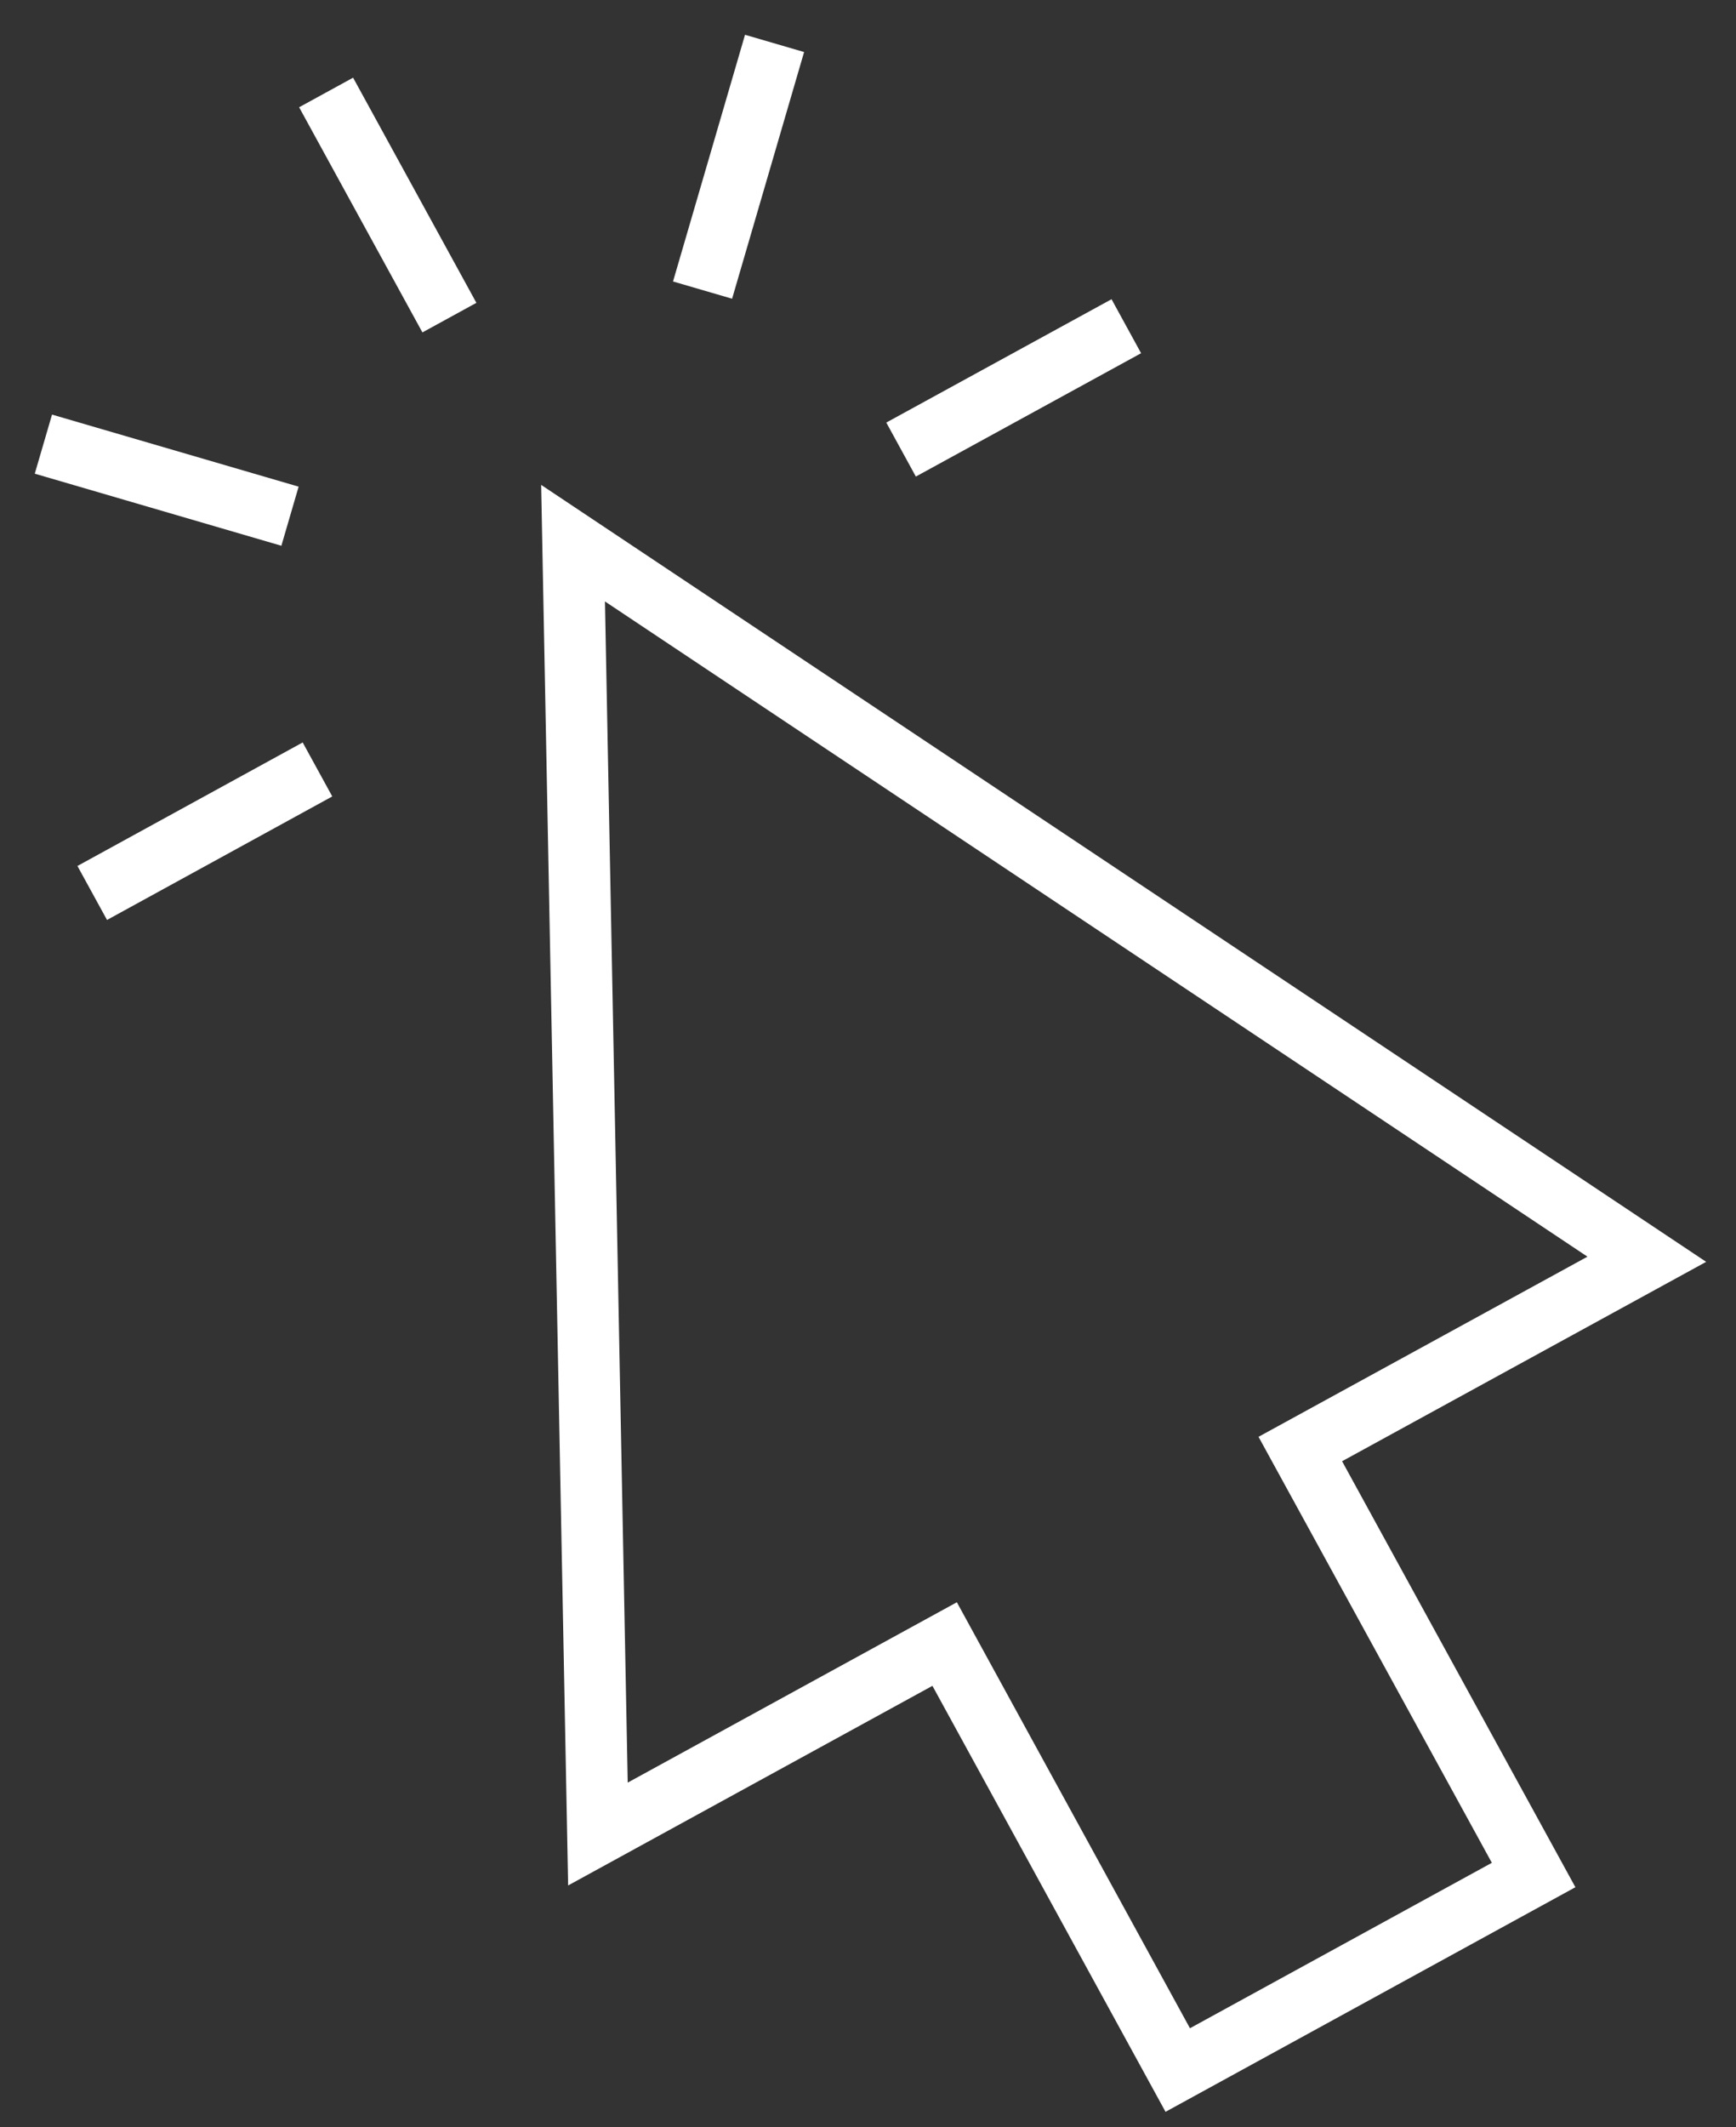 <svg width="40" height="49" viewBox="0 0 40 49" fill="none" xmlns="http://www.w3.org/2000/svg">
<rect x="0" y="0" width="40" height="49" fill="#333333" stroke="none"/>
<g id="Icons">
<path id="Vector" d="M10.355 7.316L7.514 2.13M6.682 11.89L1 10.23M7.315 17.723L2.125 20.568M16.188 6.682L17.847 1M20.762 10.355L25.952 7.514M37.945 29.005L13.204 12.511L13.777 42.244L21.766 37.868L27.137 47.68L35.337 43.188L29.961 33.376L37.945 29.005Z" stroke="white" stroke-width="1.418" stroke-miterlimit="10"/>
</g>
</svg>
